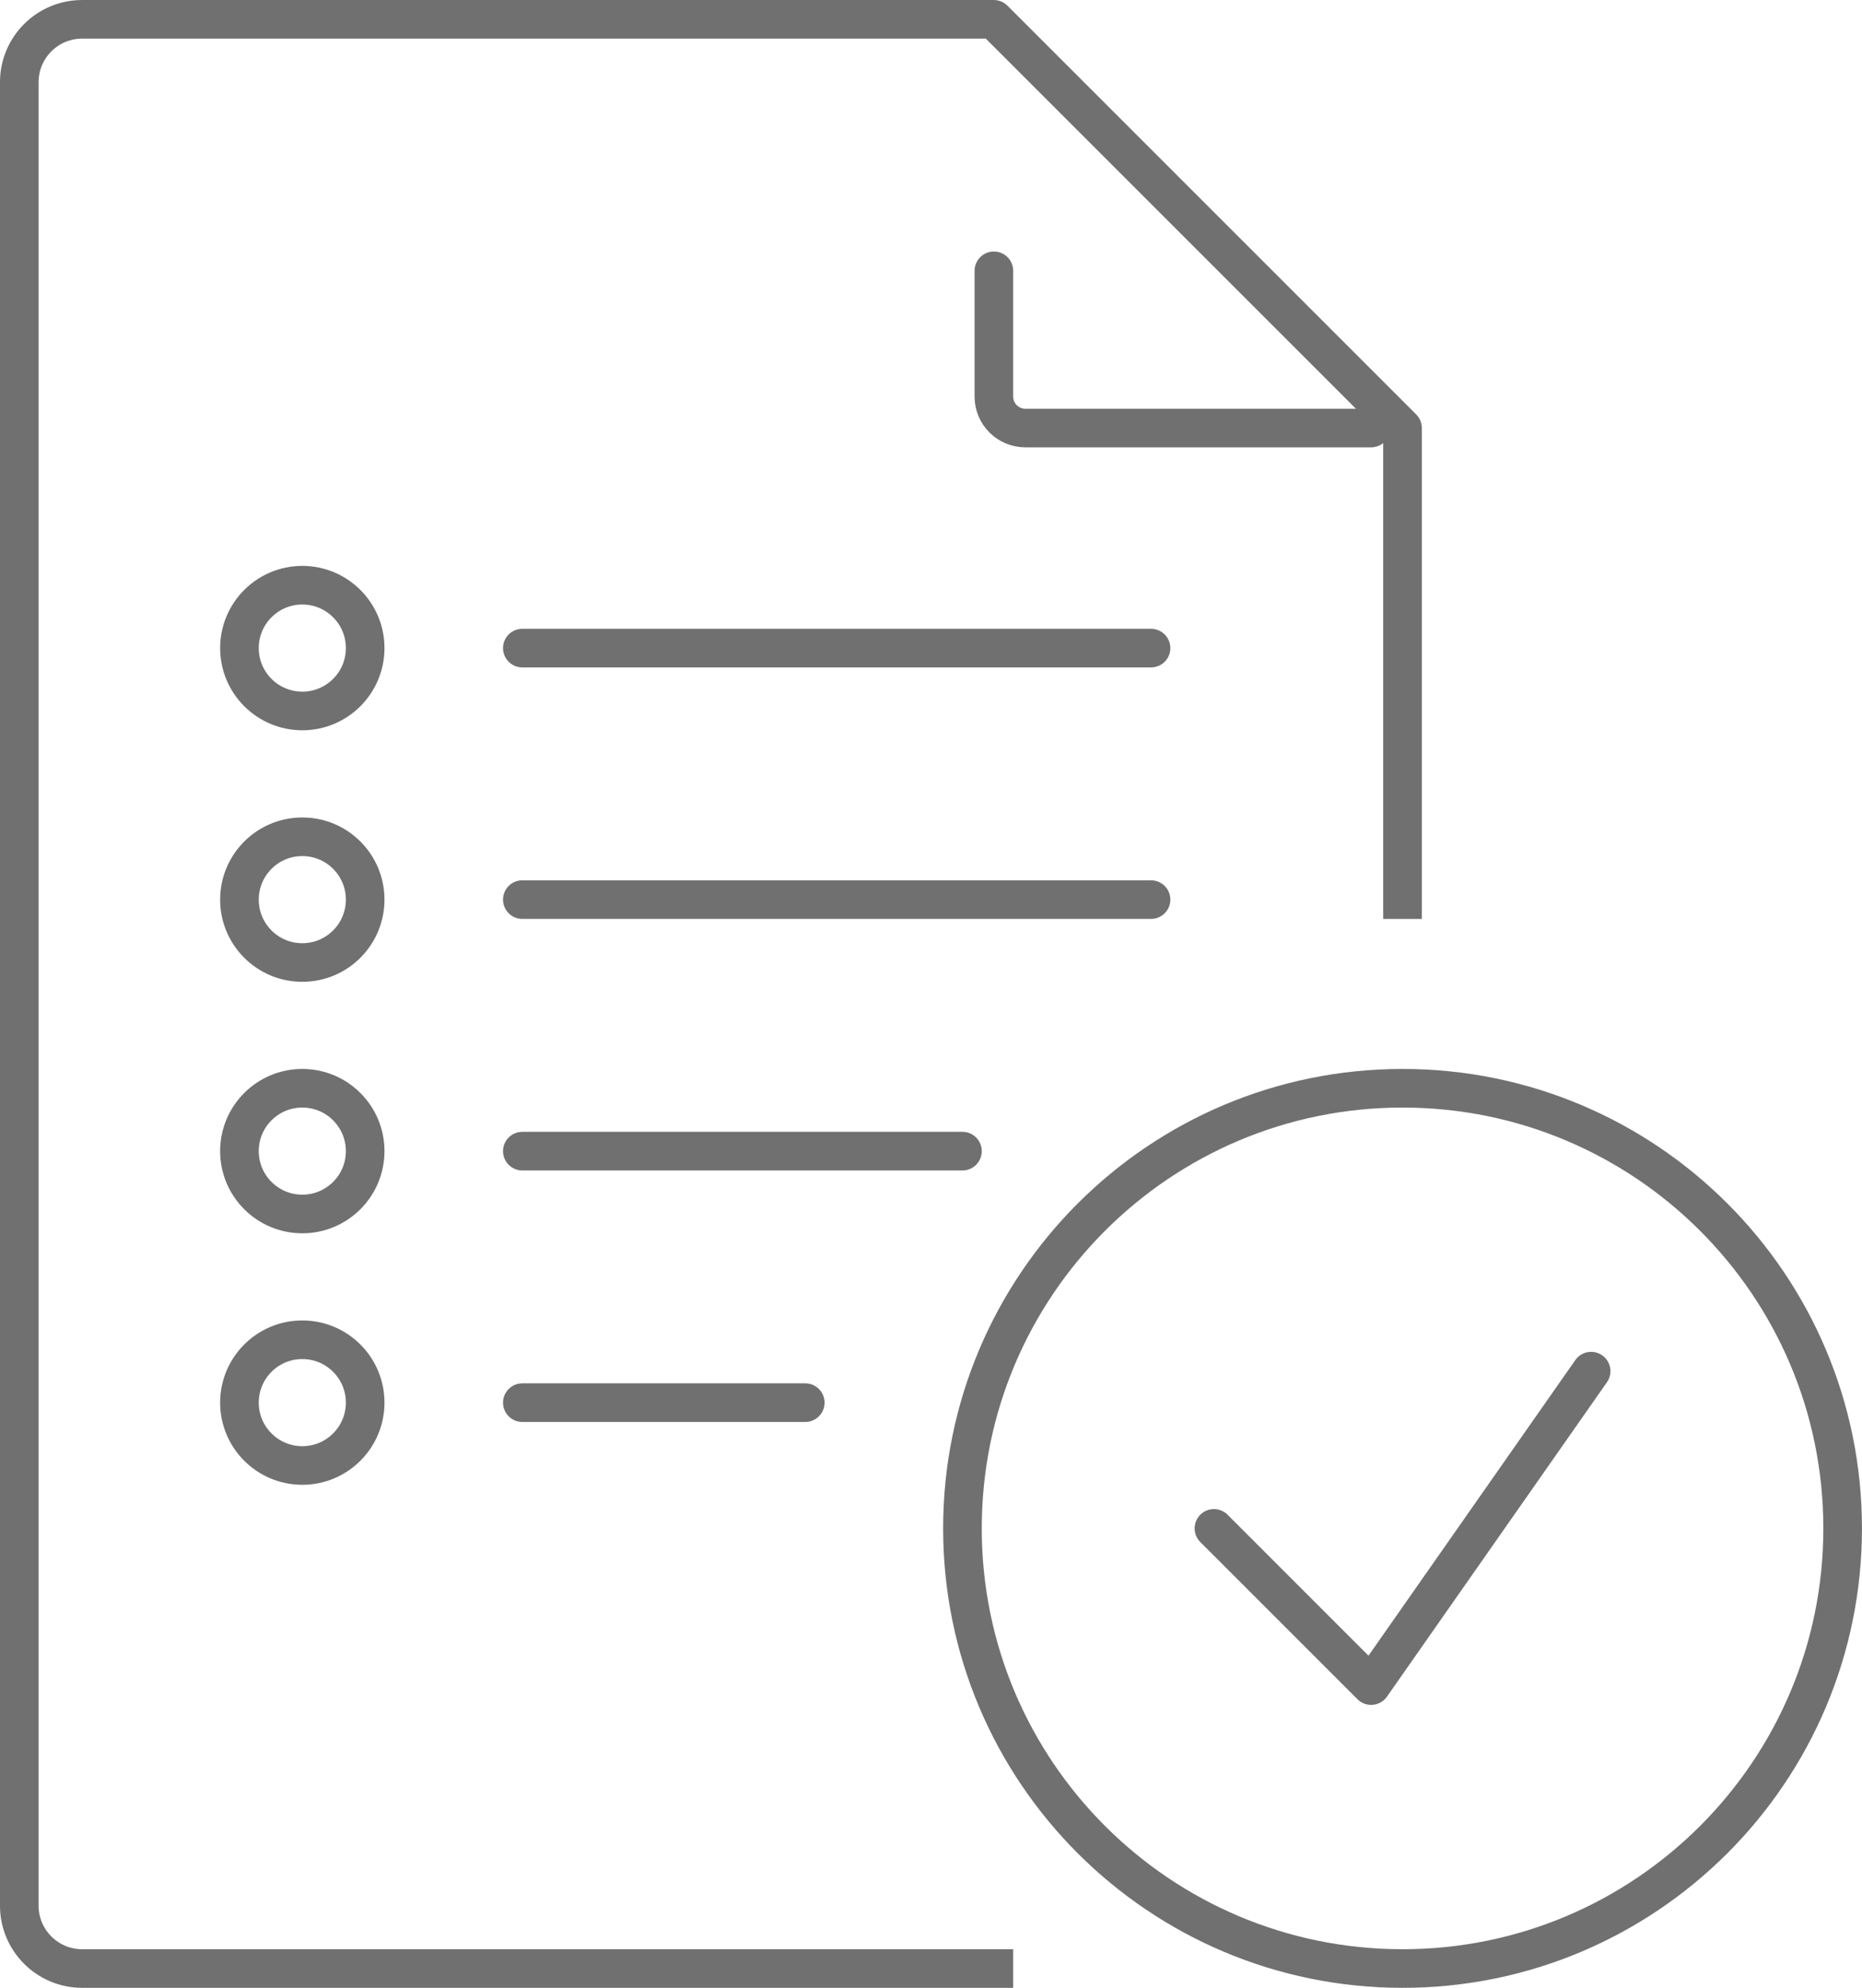 <?xml version="1.0" encoding="utf-8"?>
<!-- Generator: Adobe Illustrator 16.0.0, SVG Export Plug-In . SVG Version: 6.00 Build 0)  -->
<!DOCTYPE svg PUBLIC "-//W3C//DTD SVG 1.1//EN" "http://www.w3.org/Graphics/SVG/1.1/DTD/svg11.dtd">
<svg version="1.1" id="Layer_1" xmlns="http://www.w3.org/2000/svg" xmlns:xlink="http://www.w3.org/1999/xlink" x="0px" y="0px"
	 width="61.963px" height="66.146px" viewBox="0 0 61.963 66.146" enable-background="new 0 0 61.963 66.146" xml:space="preserve">
<g id="Raggruppa_1130" transform="translate(-69.68 -1433.616)">
	
		<line id="Linea_645" fill="none" stroke="#707070" stroke-width="1.285" stroke-linecap="round" stroke-linejoin="round" x1="87.062" y1="1455.182" x2="107.984" y2="1455.182"/>
	
		<line id="Linea_646" fill="none" stroke="#707070" stroke-width="1.285" stroke-linecap="round" stroke-linejoin="round" x1="87.062" y1="1463.551" x2="107.984" y2="1463.551"/>
	
		<line id="Linea_647" fill="none" stroke="#707070" stroke-width="1.285" stroke-linecap="round" stroke-linejoin="round" x1="87.062" y1="1471.921" x2="101.708" y2="1471.921"/>
	
		<line id="Linea_648" fill="none" stroke="#707070" stroke-width="1.285" stroke-linecap="round" stroke-linejoin="round" x1="87.062" y1="1480.29" x2="96.477" y2="1480.29"/>
	<g id="Raggruppa_1076" transform="translate(70.322 1434.259)">
		<path id="Tracciato_362" fill="none" stroke="#707070" stroke-width="1.285" stroke-miterlimit="10" d="M11.51,20.924
			c-0.001,1.156-0.938,2.092-2.094,2.091c-1.155-0.002-2.091-0.939-2.09-2.095c0.001-1.154,0.938-2.09,2.092-2.09
			c1.155,0,2.092,0.937,2.092,2.092C11.51,20.923,11.51,20.924,11.51,20.924z"/>
		<path id="Tracciato_363" fill="none" stroke="#707070" stroke-width="1.285" stroke-miterlimit="10" d="M11.51,29.291
			c0.001,1.155-0.935,2.093-2.09,2.094c-1.155,0.002-2.093-0.935-2.094-2.09c-0.001-1.155,0.935-2.093,2.09-2.094
			c0,0,0.001,0,0.002,0C10.573,27.201,11.509,28.136,11.51,29.291z"/>
		<path id="Tracciato_364" fill="none" stroke="#707070" stroke-width="1.285" stroke-miterlimit="10" d="M11.51,37.661
			c0,1.155-0.937,2.092-2.092,2.092s-2.092-0.937-2.092-2.092s0.937-2.092,2.092-2.092S11.51,36.506,11.51,37.661L11.51,37.661z"/>
		<path id="Tracciato_365" fill="none" stroke="#707070" stroke-width="1.285" stroke-miterlimit="10" d="M11.51,46.03
			c0,1.155-0.937,2.092-2.092,2.092s-2.092-0.937-2.092-2.092s0.937-2.092,2.092-2.092S11.51,44.875,11.51,46.03L11.51,46.03z"/>
		<path id="Tracciato_366" fill="none" stroke="#707070" stroke-width="1.285" stroke-linecap="square" stroke-linejoin="round" d="
			M46.03,29.293V13.6L32.429,0H2.094C0.939-0.001,0.001,0.934,0,2.09c0,0.001,0,0.002,0,0.002v60.677
			c0,1.154,0.935,2.091,2.09,2.092c0.001,0,0.003,0,0.004,0h30.338"/>
		<path id="Tracciato_367" fill="none" stroke="#707070" stroke-width="1.285" stroke-linecap="round" stroke-linejoin="round" d="
			M44.985,13.6H33.477c-0.577-0.001-1.046-0.47-1.045-1.047l0,0V8.369"/>
		<path id="Tracciato_368" fill="none" stroke="#707070" stroke-width="1.285" stroke-linecap="round" stroke-linejoin="round" d="
			M60.677,50.215c0,8.089-6.558,14.646-14.646,14.646c-8.089-0.001-14.646-6.559-14.645-14.647c0-8.088,6.557-14.645,14.645-14.645
			c8.089-0.001,14.646,6.556,14.646,14.645C60.677,50.214,60.677,50.215,60.677,50.215z"/>
	</g>
	<path id="Tracciato_3819" fill="none" stroke="#707070" stroke-width="1.285" stroke-linecap="round" stroke-linejoin="round" d="
		M110.077,1484.474l5.231,5.231l7.321-10.463"/>
</g>
</svg>
